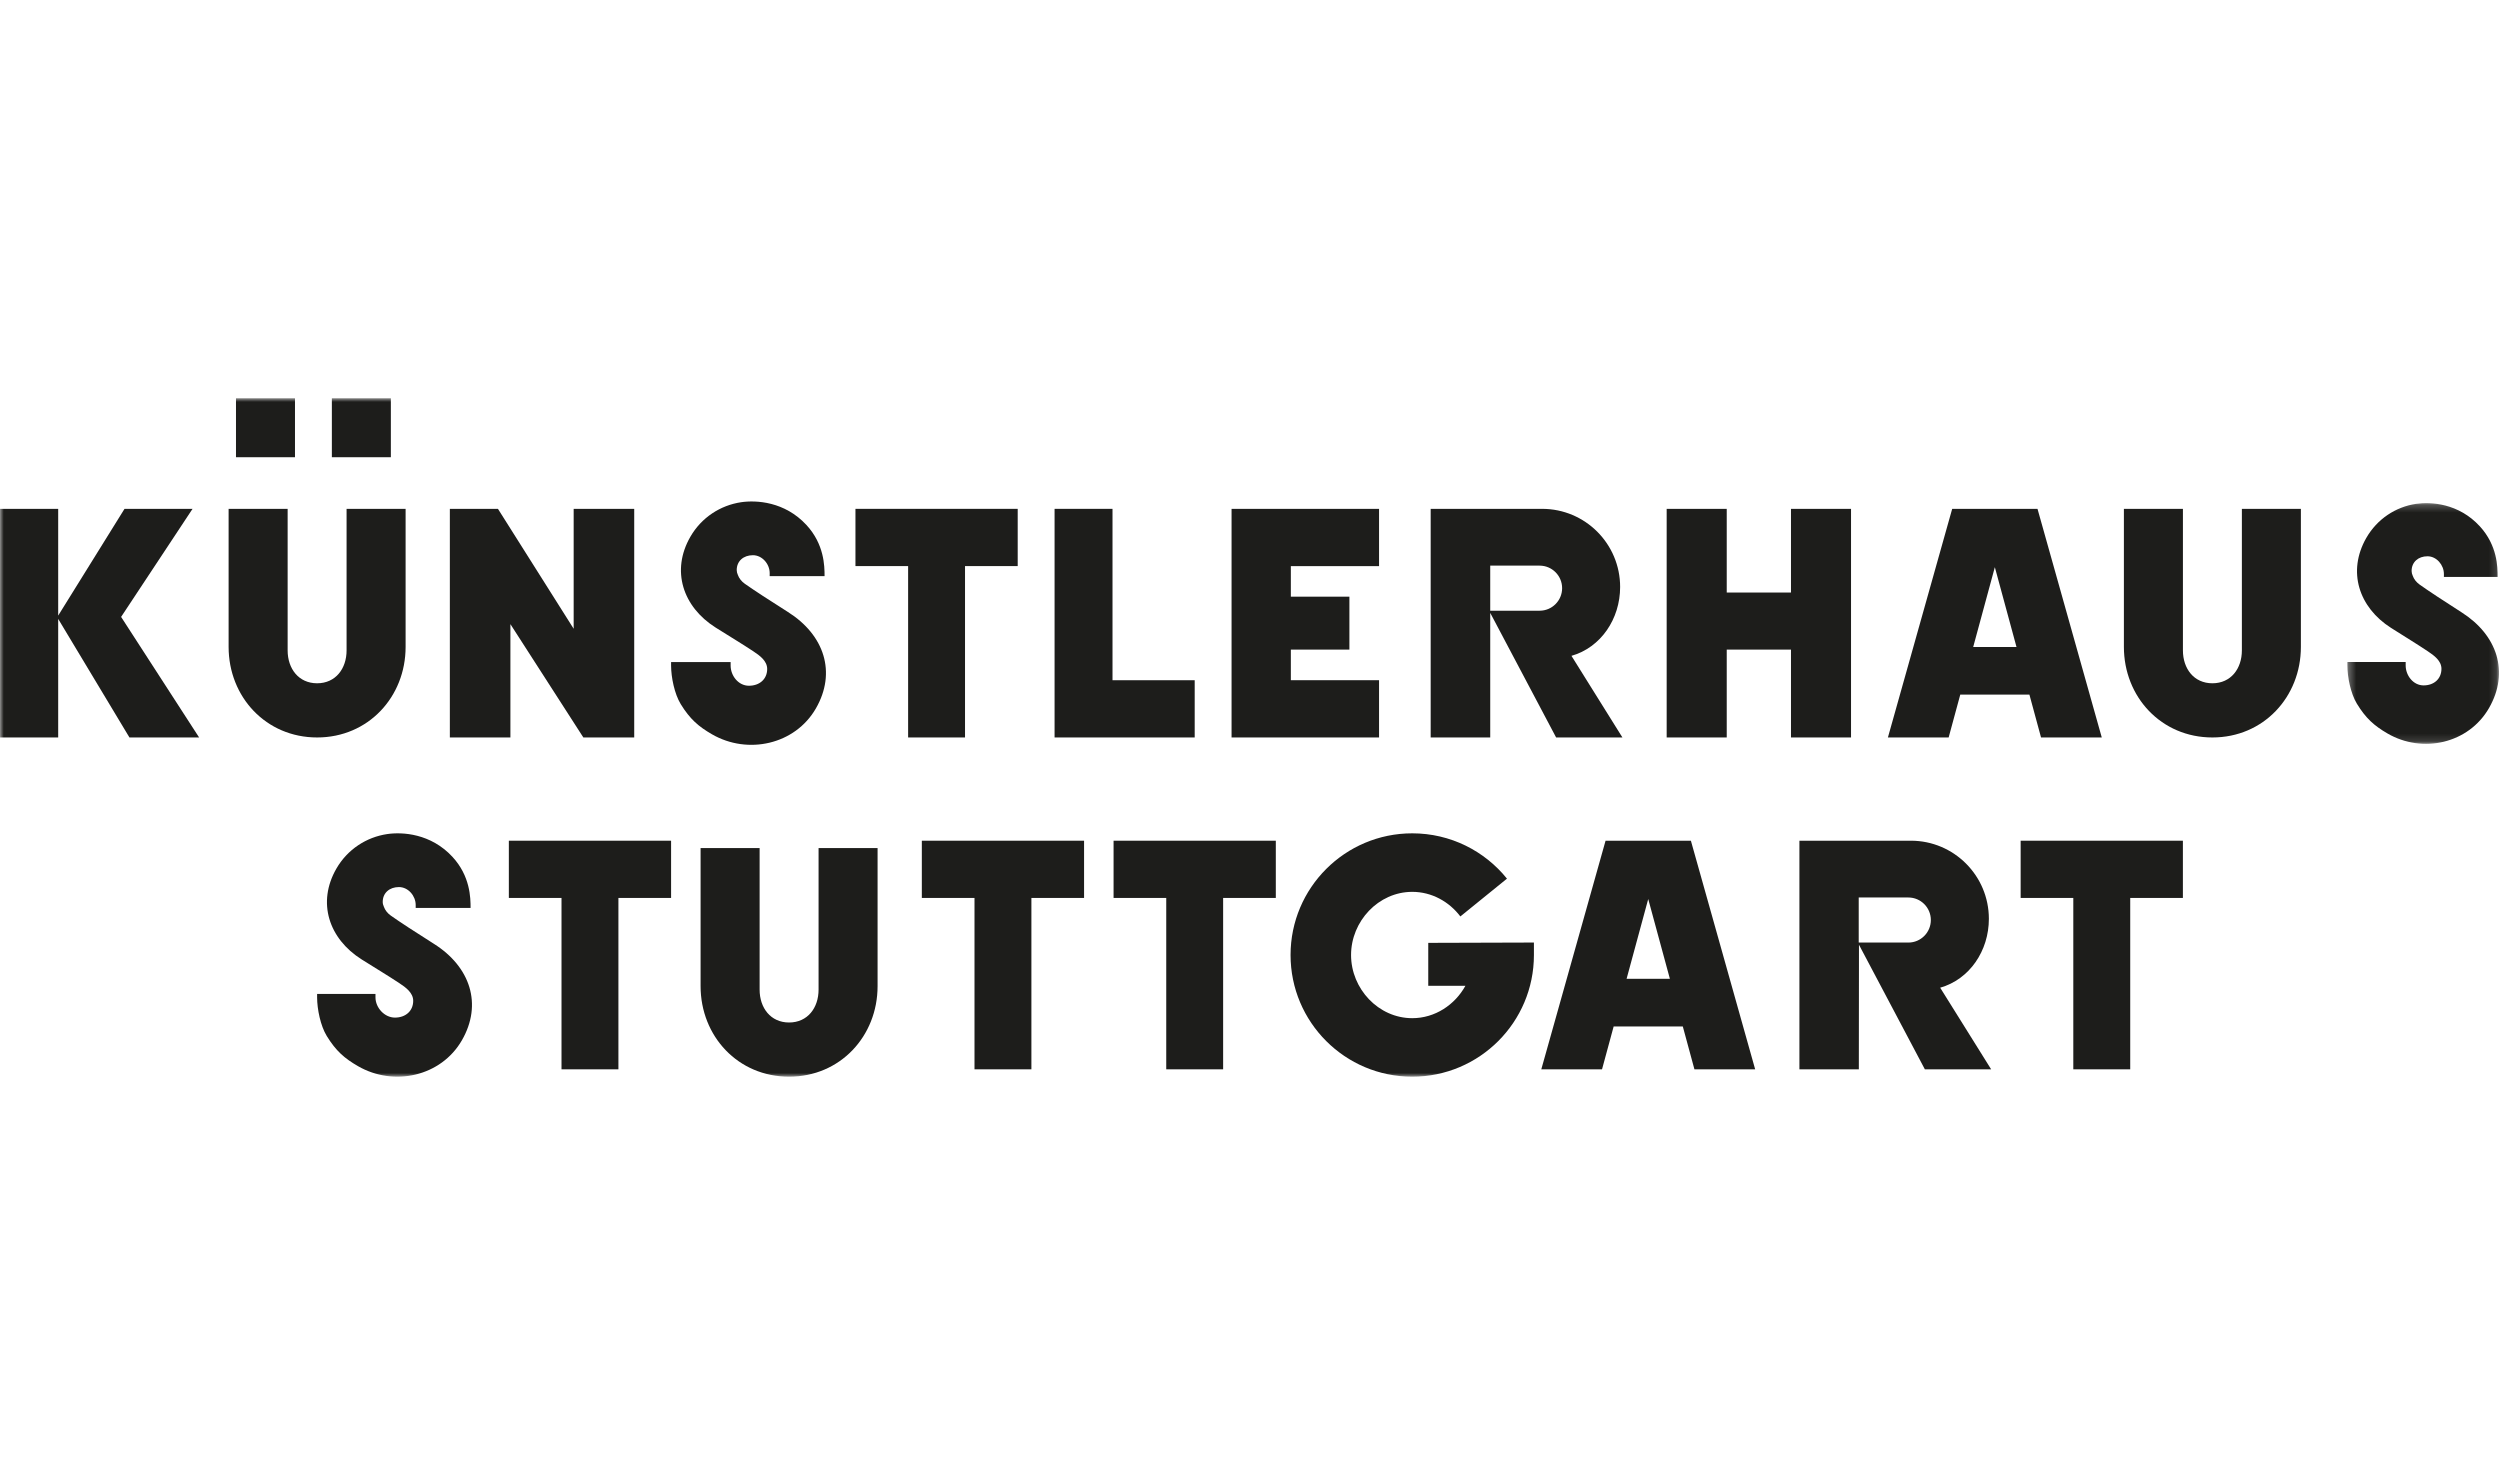 <?xml version="1.0" encoding="UTF-8"?>
<svg width="339px" height="200px" viewBox="0 0 339 200" version="1.1" xmlns="http://www.w3.org/2000/svg" xmlns:xlink="http://www.w3.org/1999/xlink">
    <!-- Generator: Sketch 53.2 (72643) - https://sketchapp.com -->
    <title>Künstlerhaus</title>
    <desc>Created with Sketch.</desc>
    <defs>
        <polygon id="path-1" points="0.303 0.224 20.864 0.224 20.864 32.867 0.303 32.867"></polygon>
        <polygon id="path-3" points="0 92 339 92 339 0 0 0"></polygon>
    </defs>
    <g id="Künstlerhaus" stroke="none" stroke-width="1" fill="none" fill-rule="evenodd">
        <g id="Group-36" transform="translate(-0, 54)">
            <path d="M55,15 L55,33.717 C55,40.501 49.935,46 43.001,46 C36.065,46 31,40.501 31,33.717 L31,15 L39.004,15 L39.004,34.198 C39.004,36.659 40.486,38.653 43.001,38.653 C45.515,38.653 46.996,36.659 46.996,34.198 L46.996,15 L55,15 Z" id="Fill-1" fill="#1D1D1B"></path>
            <path d="M104.03,36.718 C104.035,35.623 103.028,34.894 102.126,34.3 C100.454,33.197 99.326,32.538 97.049,31.103 C92.578,28.287 90.972,23.367 93.612,18.787 C95.13,16.154 97.706,14.518 100.491,14.102 C102.554,13.795 106.411,14.01 109.345,17.179 C111.77,19.799 111.811,22.738 111.811,24.121 L104.367,24.121 L104.37,23.715 C104.37,22.488 103.364,21.286 102.094,21.286 C100.826,21.286 99.899,22.074 99.899,23.3 C99.899,23.522 99.956,23.746 100.057,23.966 C100.216,24.415 100.538,24.833 100.995,25.157 C102.137,25.964 104.356,27.419 106.833,28.979 C111.783,32.098 113.45,37.178 110.633,42.065 C107.815,46.951 101.419,48.389 96.538,45.566 C94.728,44.519 93.563,43.523 92.307,41.479 C91.457,40.093 91.002,37.83 91,36.255 L91,35.78 L99.074,35.78 L99.074,36.251 C99.074,37.633 100.125,38.986 101.555,38.986 C102.986,38.986 104.026,38.1 104.03,36.718" id="Fill-3" fill="#1D1D1B"></path>
            <polygon id="Fill-5" fill="#1D1D1B" points="116 15 138 15 138 22.761 130.857 22.761 130.857 46 123.141 46 123.141 22.761 116 22.761"></polygon>
            <polygon id="Fill-7" fill="#1D1D1B" points="143 46 143 15 150.856 15 150.856 38.239 162 38.239 162 46"></polygon>
            <path d="M167,46 L167,15 C187,15 187,15.006 187,15.006 L187,22.767 L175.039,22.767 L175.039,26.912 L182.979,26.912 L182.979,34.086 L175.039,34.086 L175.039,38.239 L187,38.239 L187,46 L167,46 Z" id="Fill-9" fill="#1D1D1B"></path>
            <path d="M209.115,15 C214.954,15 219.69,19.742 219.69,25.593 C219.69,29.927 217.074,33.8 213.089,34.932 L220,46 L211.01,46 L202.075,29.107 L202.075,46 L194,46 L194,15 L209.115,15 Z M208.774,22.7 L202.075,22.7 L202.075,28.812 L208.774,28.812 C210.459,28.812 211.824,27.443 211.824,25.755 C211.824,24.069 210.459,22.7 208.774,22.7 L208.774,22.7 Z" id="Fill-11" fill="#1D1D1B"></path>
            <path d="M226,46 L226,15 C233.077,15 234.145,15.006 234.145,15.006 L234.145,26.349 L242.857,26.349 L242.857,15.006 C242.857,15.006 243.924,15 251,15 L251,46 L242.857,46 L242.857,34.086 L234.145,34.086 L234.145,46 L226,46 Z" id="Fill-13" fill="#1D1D1B"></path>
            <path d="M276.285,15 L285,46 L276.765,46 L275.188,40.188 L265.813,40.188 L264.236,46 L256,46 L264.717,15 L276.285,15 Z M273.437,33.729 L270.501,22.909 L267.566,33.729 L273.437,33.729 Z" id="Fill-15" fill="#1D1D1B"></path>
            <path d="M312,15 L312,33.717 C312,40.501 306.935,46 300.001,46 C293.065,46 288,40.501 288,33.717 L288,15 L296.005,15 L296.005,34.198 C296.005,36.659 297.486,38.653 300.001,38.653 C302.517,38.653 303.998,36.659 303.998,34.198 L303.998,15 L312,15 Z" id="Fill-17" fill="#1D1D1B"></path>
            <g id="Group-21" transform="translate(318, 14)">
                <mask id="mask-2" fill="white">
                    <use xlink:href="#path-1"></use>
                </mask>
                <g id="Clip-20"></g>
                <path d="M13.061,22.696 C13.065,21.613 12.08,20.892 11.196,20.304 C9.559,19.214 8.455,18.561 6.224,17.142 C1.848,14.356 0.276,9.49 2.86,4.959 C4.347,2.355 6.869,0.737 9.596,0.325 C11.616,0.022 15.39,0.234 18.265,3.369 C20.64,5.96 20.681,8.867 20.681,10.236 L13.392,10.236 L13.394,9.834 C13.394,8.621 12.409,7.431 11.167,7.431 C9.922,7.431 9.014,8.21 9.014,9.424 C9.014,9.644 9.071,9.865 9.171,10.082 C9.327,10.527 9.642,10.94 10.089,11.261 C11.206,12.059 13.38,13.498 15.804,15.041 C20.65,18.126 22.284,23.152 19.526,27.985 C16.767,32.819 10.504,34.241 5.725,31.449 C3.954,30.413 2.814,29.428 1.583,27.405 C0.75,26.035 0.305,23.796 0.303,22.239 L0.303,21.769 L8.209,21.769 L8.209,22.234 C8.209,23.601 9.238,24.94 10.637,24.94 C12.039,24.94 13.055,24.063 13.061,22.696" id="Fill-19" fill="#1D1D1B" mask="url(#mask-2)"></path>
            </g>
            <mask id="mask-4" fill="white">
                <use xlink:href="#path-3"></use>
            </mask>
            <g id="Clip-23"></g>
            <polygon id="Fill-22" fill="#1D1D1B" mask="url(#mask-4)" points="45 8 53 8 53 0 45 0"></polygon>
            <polygon id="Fill-24" fill="#1D1D1B" mask="url(#mask-4)" points="32 8 40 8 40 0 32 0"></polygon>
            <polygon id="Fill-25" fill="#1D1D1B" mask="url(#mask-4)" points="16.884 15 26.11 15 16.422 29.653 27 46 17.552 46 7.89 29.923 7.89 46 0 46 0 15 7.89 15 7.89 29.474"></polygon>
            <polygon id="Fill-26" fill="#1D1D1B" mask="url(#mask-4)" points="79.102 46 69.211 30.633 69.211 46 61 46 61 15 67.522 15 77.789 31.26 77.789 15 86 15 86 46"></polygon>
            <path d="M259.115,60 C264.955,60 269.691,64.742 269.691,70.593 C269.691,74.927 267.074,78.8 263.088,79.932 L270,91 L261.011,91 L252.076,74.107 L252.058,91 L244,91 L244,60 L259.115,60 Z M258.773,67.7 L252.042,67.7 L252.042,73.812 L258.773,73.812 C260.458,73.812 261.823,72.443 261.823,70.755 C261.823,69.069 260.458,67.7 258.773,67.7 L258.773,67.7 Z" id="Fill-27" fill="#1D1D1B" mask="url(#mask-4)"></path>
            <polygon id="Fill-28" fill="#1D1D1B" mask="url(#mask-4)" points="274 60 296 60 296 67.761 288.858 67.761 288.858 91 281.14 91 281.14 67.761 274 67.761"></polygon>
            <path d="M229.285,60 L238,91 L229.765,91 L228.188,85.187 L218.812,85.187 L217.235,91 L209,91 L217.715,60 L229.285,60 Z M226.437,78.728 L223.499,67.908 L220.565,78.728 L226.437,78.728 Z" id="Fill-29" fill="#1D1D1B" mask="url(#mask-4)"></path>
            <path d="M208,73.808 L208,75.5 C208,84.612 200.612,92 191.501,92 C182.388,92 175,84.612 175,75.5 C175,66.388 182.388,59 191.501,59 C196.692,59 201.323,61.396 204.345,65.145 L198.024,70.27 C196.506,68.265 194.147,66.935 191.501,66.935 C186.918,66.935 183.204,70.919 183.204,75.5 C183.204,80.083 186.918,84.065 191.501,84.065 C194.588,84.065 197.282,82.257 198.71,79.675 L193.671,79.675 L193.671,73.852 L208,73.808 Z" id="Fill-30" fill="#1D1D1B" mask="url(#mask-4)"></path>
            <polygon id="Fill-31" fill="#1D1D1B" mask="url(#mask-4)" points="125 60 147 60 147 67.761 139.858 67.761 139.858 91 132.142 91 132.142 67.761 125 67.761"></polygon>
            <path d="M119,61 L119,79.716 C119,86.502 113.935,92 107.001,92 C100.065,92 95,86.502 95,79.716 L95,61 L103.004,61 L103.004,80.197 C103.004,82.658 104.486,84.651 107.001,84.651 C109.515,84.651 110.998,82.658 110.998,80.197 L110.998,61 L119,61 Z" id="Fill-32" fill="#1D1D1B" mask="url(#mask-4)"></path>
            <polygon id="Fill-33" fill="#1D1D1B" mask="url(#mask-4)" points="69 60 91 60 91 67.761 83.857 67.761 83.857 91 76.141 91 76.141 67.761 69 67.761"></polygon>
            <path d="M56.03,81.718 C56.034,80.623 55.028,79.894 54.126,79.3 C52.454,78.198 51.326,77.538 49.048,76.104 C44.576,73.287 42.972,68.367 45.612,63.787 C47.13,61.155 49.706,59.517 52.491,59.102 C54.553,58.795 58.409,59.01 61.345,62.179 C63.77,64.799 63.811,67.738 63.811,69.12 L56.367,69.12 L56.368,68.715 C56.368,67.487 55.364,66.286 54.094,66.286 C52.824,66.286 51.897,67.074 51.897,68.3 C51.897,68.523 51.955,68.745 52.057,68.964 C52.216,69.414 52.538,69.832 52.995,70.157 C54.135,70.964 56.356,72.42 58.833,73.98 C63.783,77.098 65.45,82.179 62.633,87.065 C59.815,91.952 53.419,93.388 48.538,90.567 C46.728,89.52 45.563,88.524 44.307,86.479 C43.457,85.094 43.002,82.83 43,81.254 L43,80.781 L50.915,80.781 L50.915,81.251 C50.915,82.633 52.125,83.987 53.555,83.987 C54.986,83.987 56.026,83.1 56.03,81.718" id="Fill-34" fill="#1D1D1B" mask="url(#mask-4)"></path>
            <polygon id="Fill-35" fill="#1D1D1B" mask="url(#mask-4)" points="151 60 173 60 173 67.761 165.857 67.761 165.857 91 158.143 91 158.143 67.761 151 67.761"></polygon>
        </g>
    </g>
</svg>